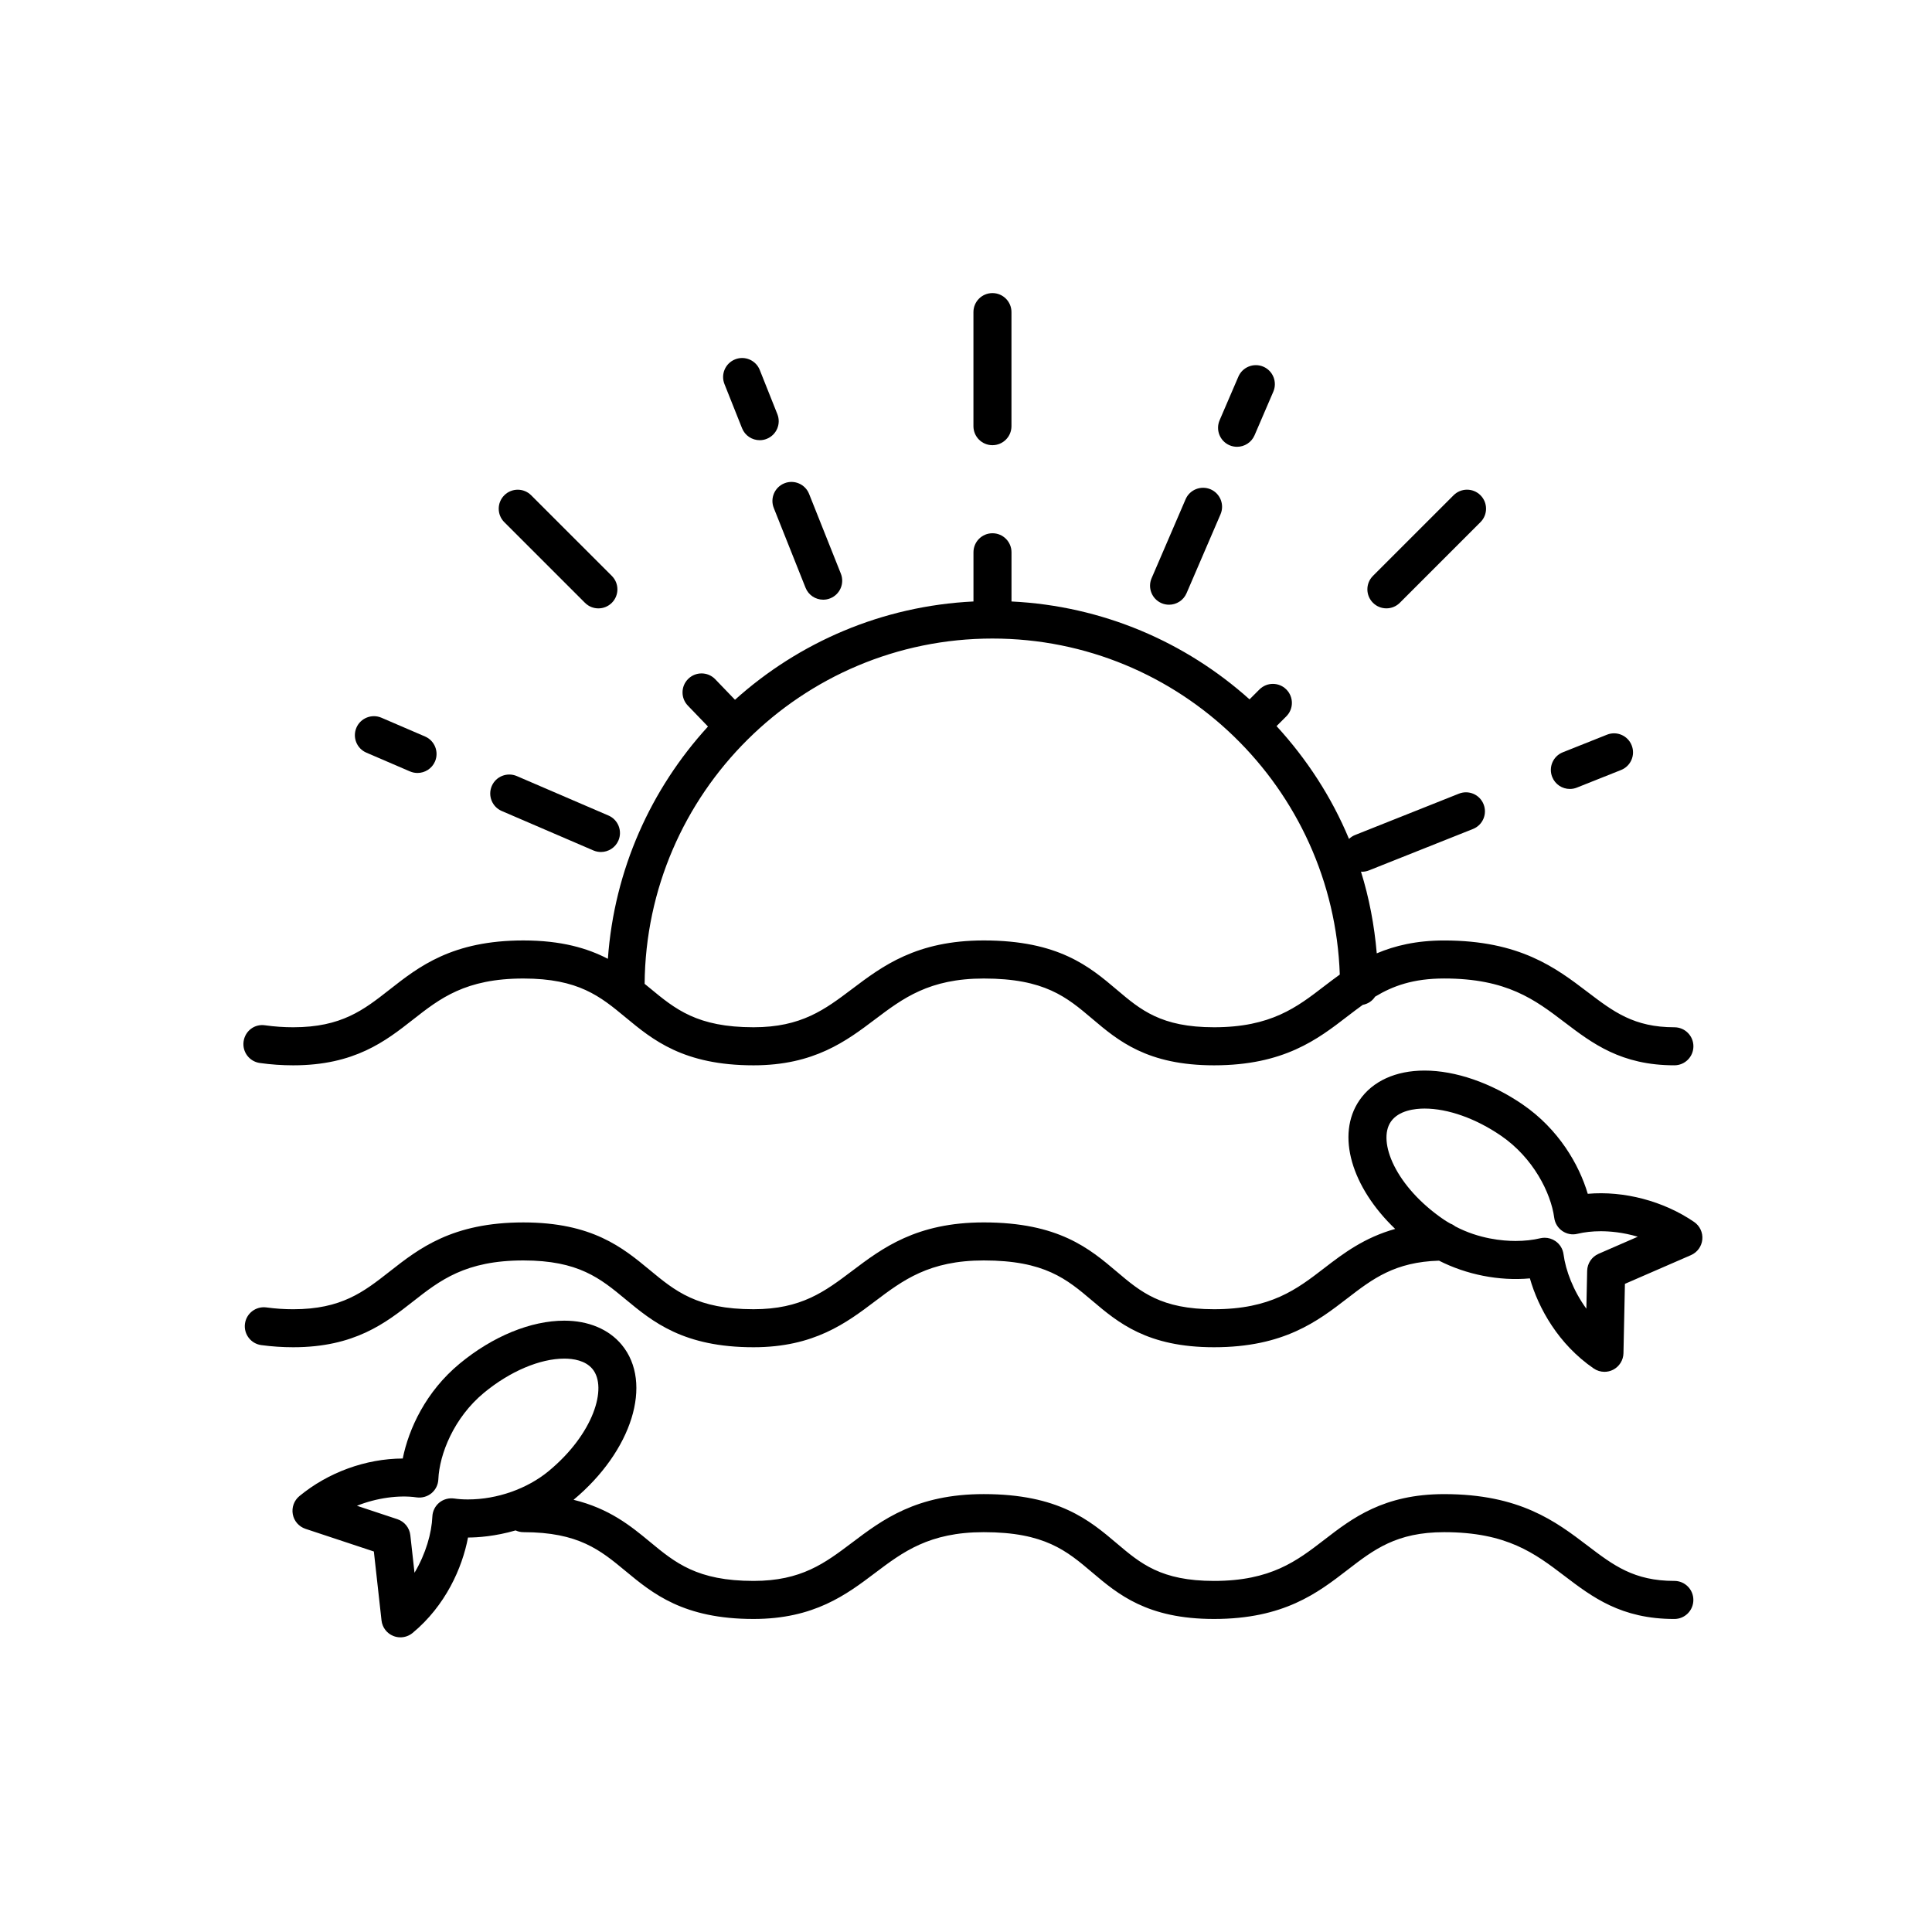 <?xml version="1.0" encoding="UTF-8"?>
<!-- Uploaded to: SVG Repo, www.svgrepo.com, Generator: SVG Repo Mixer Tools -->
<svg fill="#000000" width="800px" height="800px" version="1.1" viewBox="144 144 512 512" xmlns="http://www.w3.org/2000/svg">
 <g>
  <path d="m469.84 262c0.648 0.277 1.324 0.406 1.996 0.406 1.949 0 3.809-1.145 4.629-3.043l4.977-11.566c1.098-2.559-0.086-5.523-2.637-6.621-2.555-1.094-5.527 0.09-6.621 2.637l-4.977 11.566c-1.098 2.559 0.082 5.523 2.633 6.621z"/>
  <path d="m451.82 303.85c0.648 0.277 1.324 0.406 1.996 0.406 1.949 0 3.809-1.145 4.629-3.043l9.008-20.922c1.098-2.559-0.086-5.523-2.637-6.621-2.551-1.082-5.523 0.082-6.621 2.637l-9.008 20.922c-1.102 2.555 0.078 5.519 2.633 6.621z"/>
  <path d="m276.96 358.92 24.305 10.461c0.648 0.277 1.324 0.406 1.996 0.406 1.949 0 3.809-1.145 4.629-3.043 1.098-2.559-0.086-5.523-2.637-6.621l-24.305-10.461c-2.543-1.082-5.523 0.074-6.621 2.637-1.098 2.555 0.078 5.519 2.633 6.621z"/>
  <path d="m241.09 343.46 11.566 4.977c0.648 0.277 1.324 0.406 1.988 0.406 1.953 0 3.812-1.145 4.637-3.043 1.098-2.559-0.086-5.523-2.637-6.621l-11.566-4.977c-2.543-1.09-5.523 0.082-6.621 2.637-1.098 2.562 0.078 5.523 2.633 6.621z"/>
  <path d="m560.03 353.08c0.621 0 1.254-0.109 1.863-0.359l11.699-4.66c2.586-1.027 3.848-3.953 2.816-6.543-1.023-2.586-3.961-3.859-6.543-2.816l-11.699 4.66c-2.586 1.027-3.848 3.953-2.816 6.543 0.781 1.977 2.676 3.176 4.68 3.176z"/>
  <path d="m349.06 278.62 8.414 21.129c0.781 1.977 2.676 3.176 4.68 3.176 0.621 0 1.254-0.109 1.863-0.359 2.586-1.027 3.848-3.953 2.816-6.543l-8.414-21.129c-1.023-2.586-3.961-3.856-6.543-2.816-2.582 1.027-3.848 3.961-2.816 6.543z"/>
  <path d="m340.65 257.48c0.781 1.977 2.676 3.176 4.68 3.176 0.621 0 1.254-0.109 1.863-0.359 2.586-1.027 3.848-3.953 2.816-6.543l-4.66-11.699c-1.023-2.586-3.961-3.856-6.543-2.816-2.586 1.027-3.848 3.953-2.816 6.543z"/>
  <path d="m407.01 261.98c2.785 0 5.039-2.254 5.039-5.039v-30.23c0-2.785-2.254-5.039-5.039-5.039-2.785 0-5.039 2.254-5.039 5.039v30.23c0 2.789 2.254 5.039 5.039 5.039z"/>
  <path d="m511.41 305.22c1.289 0 2.578-0.492 3.562-1.477l21.371-21.371c1.969-1.969 1.969-5.152 0-7.125-1.969-1.969-5.152-1.969-7.125 0l-21.371 21.371c-1.969 1.969-1.969 5.152 0 7.125 0.988 0.988 2.273 1.477 3.562 1.477z"/>
  <path d="m299.02 303.75c0.984 0.984 2.273 1.477 3.562 1.477 1.289 0 2.578-0.492 3.562-1.477 1.969-1.969 1.969-5.152 0-7.125l-21.375-21.371c-1.969-1.969-5.152-1.969-7.125 0-1.969 1.969-1.969 5.152 0 7.125z"/>
  <path d="m212.84 425.7c2.922 0.414 5.906 0.621 8.855 0.621 16.297 0 24.504-6.434 31.746-12.113 7.144-5.602 13.891-10.891 29.262-10.891 14.637 0 20.398 4.766 27.07 10.293 7.199 5.961 15.355 12.711 33.926 12.711 16.055 0 24.633-6.469 32.199-12.184 7.371-5.562 14.34-10.82 28.809-10.82 16.152 0 21.984 4.941 28.754 10.672 6.82 5.777 14.559 12.332 32.266 12.332 18.516 0 27.477-6.906 35.387-13.004 1.367-1.047 2.691-2.055 4.035-3.019 1.379-0.258 2.527-1.031 3.266-2.172 4.695-2.84 10.102-4.816 18.309-4.816 16.652 0 24.051 5.633 31.895 11.598 7.375 5.606 15.004 11.41 29.113 11.41 2.785 0 5.039-2.254 5.039-5.039s-2.254-5.039-5.039-5.039c-10.715 0-16.148-4.125-23.02-9.352-8.414-6.402-17.949-13.652-37.992-13.652-7.387 0-13.094 1.391-17.863 3.41-0.645-7.465-2.019-14.73-4.188-21.664 0.09 0.004 0.172 0.039 0.262 0.039 0.621 0 1.25-0.109 1.863-0.359l27.555-10.969c2.586-1.027 3.848-3.953 2.816-6.543-1.023-2.59-3.941-3.856-6.543-2.816l-27.555 10.969c-0.605 0.242-1.125 0.605-1.57 1.023-4.613-11.105-11.191-21.164-19.199-29.902l2.59-2.586c1.969-1.969 1.969-5.152 0-7.125-1.969-1.969-5.152-1.969-7.125 0l-2.625 2.625c-16.93-15.18-38.895-24.758-63.082-25.941v-13.039c0-2.785-2.254-5.039-5.039-5.039s-5.039 2.254-5.039 5.039v13.039c-24.242 1.188-46.25 10.812-63.199 26.051l-5.301-5.508c-1.969-1.969-5.152-1.969-7.125 0-1.969 1.969-1.969 5.152 0 7.125l5.269 5.473c-15.094 16.504-24.836 37.906-26.527 61.559-5.426-2.812-12.344-4.867-22.398-4.867-18.848 0-27.684 6.926-35.477 13.043-6.82 5.344-12.699 9.965-25.523 9.965-2.484 0-4.988-0.176-7.453-0.523-2.828-0.418-5.305 1.535-5.691 4.289-0.387 2.762 1.531 5.305 4.289 5.699zm194.18-112.48c49.77 0 90.352 39.676 92.039 89.047-1.41 1.023-2.785 2.051-4.098 3.062-7.281 5.606-14.16 10.906-29.242 10.906-14.012 0-19.453-4.609-25.754-9.949-7.231-6.121-15.422-13.059-35.262-13.059-17.844 0-26.895 6.828-34.879 12.855-7.219 5.445-13.445 10.152-26.129 10.152-14.949 0-20.762-4.816-27.504-10.398-0.441-0.363-0.906-0.734-1.359-1.109 0.391-50.52 41.574-91.508 92.188-91.508z"/>
  <path d="m587.73 562.96c-10.715 0-16.148-4.125-23.02-9.352-8.414-6.402-17.949-13.652-37.992-13.652-16.062 0-24.406 6.422-31.762 12.098-7.281 5.606-14.16 10.906-29.242 10.906-14.012 0-19.453-4.609-25.754-9.949-7.231-6.121-15.422-13.059-35.262-13.059-17.844 0-26.895 6.828-34.879 12.855-7.219 5.445-13.445 10.152-26.129 10.152-14.949 0-20.762-4.816-27.504-10.398-5.098-4.223-10.758-8.801-20.188-11.098 15.523-12.938 21.145-30.945 12.773-41.07-3.422-4.133-8.828-6.402-15.23-6.402-8.867 0-18.969 4.141-27.715 11.375-8.969 7.41-13.512 17.285-15.094 25.156-9.801 0.039-19.773 3.672-27.398 9.969-1.41 1.164-2.074 3.012-1.738 4.812 0.332 1.797 1.621 3.273 3.367 3.856l18.113 6.004 2.031 18.273c0.207 1.84 1.402 3.422 3.117 4.109 0.609 0.246 1.25 0.367 1.891 0.367 1.152 0 2.293-0.395 3.215-1.152 8.746-7.234 13.168-17.25 14.699-25.301h0.02c2.535 0 7.195-0.312 12.59-1.883 0.629 0.289 1.32 0.465 2.055 0.465 14.637 0 20.398 4.766 27.07 10.293 7.199 5.961 15.355 12.711 33.926 12.711 16.055 0 24.633-6.469 32.199-12.184 7.371-5.562 14.34-10.82 28.809-10.82 16.152 0 21.984 4.941 28.746 10.672 6.828 5.777 14.566 12.332 32.27 12.332 18.516 0 27.477-6.906 35.387-13.004 6.961-5.367 12.977-10 25.609-10 16.652 0 24.051 5.633 31.895 11.598 7.375 5.606 15.004 11.41 29.113 11.41 2.785 0 5.039-2.254 5.039-5.039 0.008-2.789-2.246-5.051-5.027-5.051zm-323.38-21.84c-1.406-0.191-2.848 0.191-3.949 1.102-1.098 0.91-1.762 2.246-1.82 3.672-0.18 4.352-1.719 9.848-4.731 14.906l-1.109-9.969c-0.223-1.961-1.559-3.606-3.426-4.227l-10.723-3.559c5.144-2.066 11.145-2.902 15.805-2.223 1.41 0.195 2.848-0.191 3.949-1.102 1.098-0.91 1.762-2.242 1.82-3.672 0.281-6.676 4.125-16.359 12.082-22.938 6.867-5.68 14.832-9.062 21.301-9.062 2.367 0 5.582 0.48 7.465 2.75 4.051 4.914 0.281 17.227-11.617 27.059-5.691 4.699-13.672 7.508-21.348 7.508-1.316 0.012-2.562-0.082-3.699-0.246z"/>
  <path d="m592.96 467.83c-8.117-5.562-18.633-8.297-28.188-7.461-2.281-7.703-7.691-17.129-17.289-23.699-8.309-5.691-17.773-8.961-25.965-8.961-7.648 0-13.773 2.801-17.254 7.875-6.289 9.18-2.055 23.07 9.473 34.094-8.152 2.277-13.734 6.481-18.781 10.375-7.281 5.606-14.16 10.906-29.242 10.906-14.012 0-19.453-4.609-25.754-9.949-7.231-6.121-15.422-13.059-35.262-13.059-17.844 0-26.895 6.828-34.879 12.855-7.219 5.445-13.445 10.152-26.129 10.152-14.949 0-20.762-4.816-27.504-10.398-7.141-5.91-15.227-12.605-33.492-12.605-18.848 0-27.684 6.926-35.477 13.043-6.82 5.344-12.699 9.965-25.523 9.965-2.359 0-4.746-0.16-7.109-0.484-2.785-0.359-5.297 1.566-5.668 4.316-0.371 2.75 1.562 5.297 4.316 5.668 2.805 0.379 5.648 0.57 8.457 0.57 16.297 0 24.504-6.434 31.746-12.113 7.144-5.602 13.891-10.891 29.262-10.891 14.637 0 20.398 4.766 27.07 10.293 7.199 5.961 15.355 12.711 33.926 12.711 16.055 0 24.633-6.469 32.199-12.184 7.371-5.562 14.34-10.82 28.809-10.82 16.152 0 21.984 4.941 28.754 10.672 6.82 5.777 14.559 12.332 32.266 12.332 18.516 0 27.477-6.906 35.387-13.004 6.691-5.16 12.574-9.598 24.242-9.941 7.281 3.703 15.922 5.438 24.086 4.695 2.246 7.883 7.551 17.461 16.914 23.879 0.855 0.586 1.848 0.883 2.848 0.883 0.785 0 1.578-0.18 2.301-0.555 1.641-0.848 2.695-2.523 2.734-4.375l0.387-18.383 17.504-7.613c1.676-0.734 2.832-2.316 3.004-4.141 0.176-1.836-0.656-3.609-2.168-4.648zm-25.32 8.438c-1.797 0.781-2.984 2.551-3.027 4.516l-0.211 10.035c-3.461-4.766-5.481-10.105-6.051-14.426-0.188-1.414-0.961-2.684-2.144-3.492-0.848-0.578-1.84-0.887-2.848-0.887-0.395 0-0.789 0.047-1.18 0.137-1.934 0.469-4.195 0.715-6.543 0.715-3.441 0-9.664-0.559-15.914-3.828-0.406-0.312-0.84-0.586-1.34-0.762-0.605-0.352-1.211-0.695-1.805-1.102-12.73-8.715-17.594-20.652-13.996-25.902 2.082-3.039 6.492-3.492 8.938-3.492 6.207 0 13.598 2.625 20.273 7.203 8.516 5.828 13.215 15.129 14.098 21.754 0.188 1.414 0.969 2.684 2.144 3.492 1.18 0.805 2.637 1.094 4.035 0.734 1.82-0.438 3.945-0.676 6.141-0.676 2.273 0 5.809 0.258 9.82 1.457z"/>
 </g>
</svg>